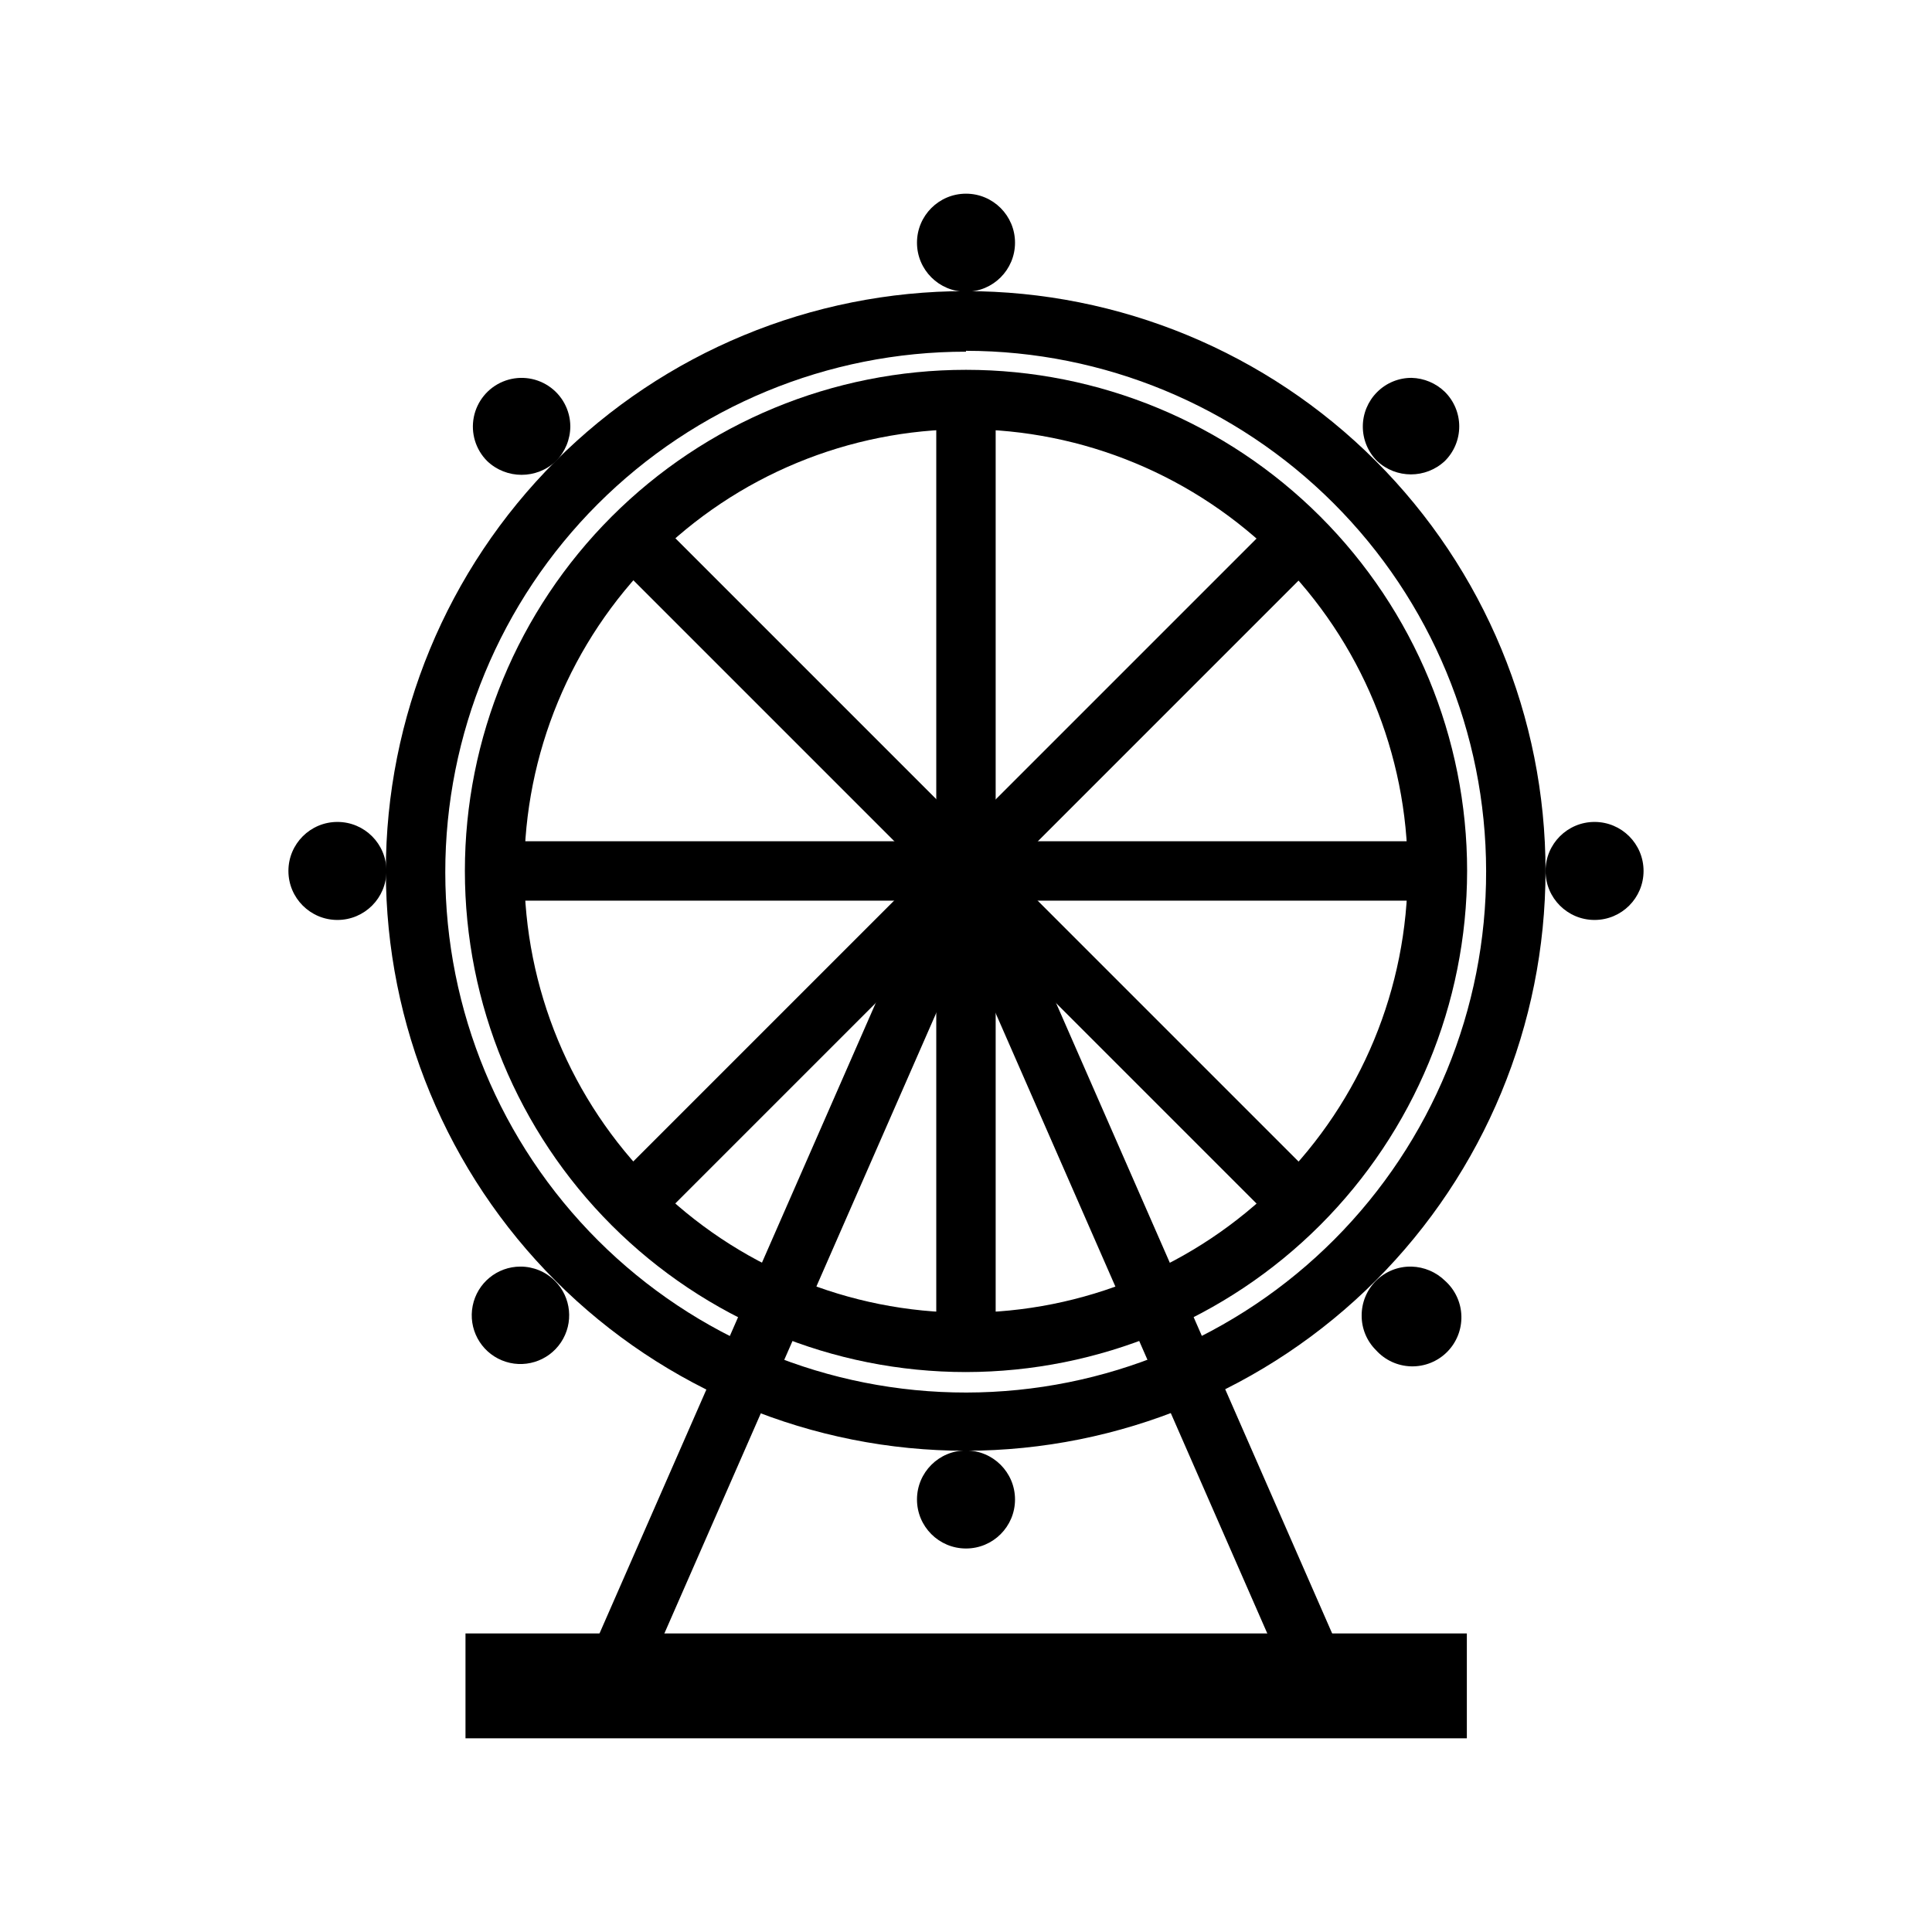 <?xml version="1.0" encoding="UTF-8"?>
<!-- Uploaded to: ICON Repo, www.svgrepo.com, Generator: ICON Repo Mixer Tools -->
<svg fill="#000000" width="800px" height="800px" version="1.1" viewBox="144 144 512 512" xmlns="http://www.w3.org/2000/svg">
 <g>
  <path d="m508.63 483.44c-2.434 2.445-3.793 5.762-3.777 9.211-0.012 3.426 1.348 6.715 3.777 9.133 2.383 2.656 5.75 4.215 9.316 4.312 3.566 0.098 7.016-1.277 9.539-3.801 2.523-2.523 3.894-5.973 3.797-9.539-0.094-3.566-1.656-6.934-4.312-9.316-2.379-2.336-5.559-3.688-8.895-3.777-3.531-0.086-6.945 1.277-9.445 3.777z"/>
  <path d="m246.41 374.81c0 7.172-5.812 12.988-12.988 12.988-7.172 0-12.988-5.816-12.988-12.988 0-7.176 5.816-12.988 12.988-12.988 7.176 0 12.988 5.812 12.988 12.988"/>
  <path d="m412.99 208.32c0 7.172-5.816 12.988-12.988 12.988-7.176 0-12.992-5.816-12.992-12.988 0-7.176 5.816-12.992 12.992-12.992 7.172 0 12.988 5.816 12.988 12.992"/>
  <path d="m579.56 374.81c0 7.172-5.816 12.988-12.988 12.988-7.172 0-12.988-5.816-12.988-12.988 0-7.176 5.816-12.988 12.988-12.988 7.172 0 12.988 5.812 12.988 12.988"/>
  <path d="m291.36 266.18c2.418-2.457 3.777-5.766 3.781-9.211-0.031-4.305-2.199-8.312-5.789-10.684-3.59-2.375-8.129-2.805-12.102-1.145-3.969 1.66-6.852 5.188-7.688 9.41-0.832 4.223 0.492 8.582 3.535 11.629 5.109 4.875 13.152 4.875 18.262 0z"/>
  <path d="m526.89 266.18c2.449-2.426 3.824-5.727 3.824-9.172 0-3.445-1.375-6.746-3.824-9.172-2.371-2.297-5.516-3.617-8.816-3.699-3.426-0.012-6.715 1.352-9.129 3.777-2.426 2.422-3.785 5.707-3.785 9.133s1.359 6.711 3.785 9.133c5.051 4.719 12.895 4.719 17.945 0z"/>
  <path d="m412.99 541.38c0 7.176-5.816 12.988-12.988 12.988-7.176 0-12.992-5.812-12.992-12.988 0-7.172 5.816-12.988 12.992-12.988 7.172 0 12.988 5.816 12.988 12.988"/>
  <path d="m267.36 576.88h265.37v27.789h-265.37z"/>
  <path d="m281.92 479.66c-6.16 0-11.457 4.356-12.656 10.395-1.199 6.043 2.035 12.09 7.727 14.445 5.691 2.356 12.254 0.359 15.672-4.762 3.422-5.121 2.746-11.945-1.609-16.301-2.422-2.422-5.707-3.781-9.133-3.777z"/>
  <path d="m392.12 249.88h15.742v124.93h-15.742z"/>
  <path d="m300.79 581.64 91.992-209.96 14.422 6.316-91.992 209.96z"/>
  <path d="m392.75 378 14.422-6.316 91.957 209.98-14.422 6.316z"/>
  <path d="m400 528.47c-40.758 0.023-79.855-16.152-108.69-44.957-28.836-28.809-45.039-67.895-45.055-108.65-0.016-40.758 16.164-79.852 44.98-108.68 28.812-28.828 67.898-45.027 108.66-45.035 40.758-0.004 79.848 16.18 108.67 45 28.824 28.816 45.016 67.906 45.016 108.66-0.043 40.727-16.234 79.773-45.023 108.58-28.793 28.805-67.832 45.016-108.56 45.078zm0-291.27c-36.602-0.02-71.711 14.512-97.594 40.387-25.883 25.879-40.418 60.984-40.402 97.586 0.012 36.602 14.574 71.695 40.477 97.555 25.902 25.855 61.023 40.359 97.625 40.309 36.598-0.047 71.68-14.641 97.512-40.57 25.836-25.926 40.305-61.059 40.219-97.66-0.039-36.547-14.574-71.582-40.418-97.422-25.84-25.84-60.875-40.375-97.418-40.418z"/>
  <path d="m400 507.61c-35.223 0-69-13.992-93.906-38.898-24.906-24.902-38.895-58.684-38.895-93.902 0-35.223 13.988-69 38.895-93.906 24.906-24.902 58.684-38.895 93.906-38.895 35.219 0 68.996 13.992 93.902 38.895 24.906 24.906 38.898 58.684 38.898 93.906-0.043 35.207-14.047 68.961-38.945 93.859-24.895 24.895-58.648 38.898-93.855 38.941zm0-249.86c-31.047 0-60.82 12.332-82.773 34.285-21.953 21.953-34.285 51.727-34.285 82.773 0 31.043 12.332 60.82 34.285 82.77 21.953 21.953 51.727 34.285 82.773 34.285 31.043 0 60.816-12.332 82.77-34.285 21.953-21.949 34.285-51.727 34.285-82.77-0.039-31.035-12.387-60.781-34.332-82.727-21.941-21.941-51.691-34.289-82.723-34.332z"/>
  <path d="m400 366.94h124.93v15.742h-124.93z"/>
  <path d="m394.47 369.25 88.34-88.34 11.133 11.133-88.34 88.34z"/>
  <path d="m306.12 292.05 11.133-11.133 88.34 88.34-11.133 11.133z"/>
  <path d="m275.07 366.94h124.93v15.742h-124.93z"/>
  <path d="m306.01 457.61 88.34-88.34 11.133 11.133-88.34 88.34z"/>
  <path d="m392.12 374.81h15.742v124.93h-15.742z"/>
  <path d="m394.42 380.38 11.133-11.133 88.34 88.34-11.133 11.133z"/>
 </g>
</svg>